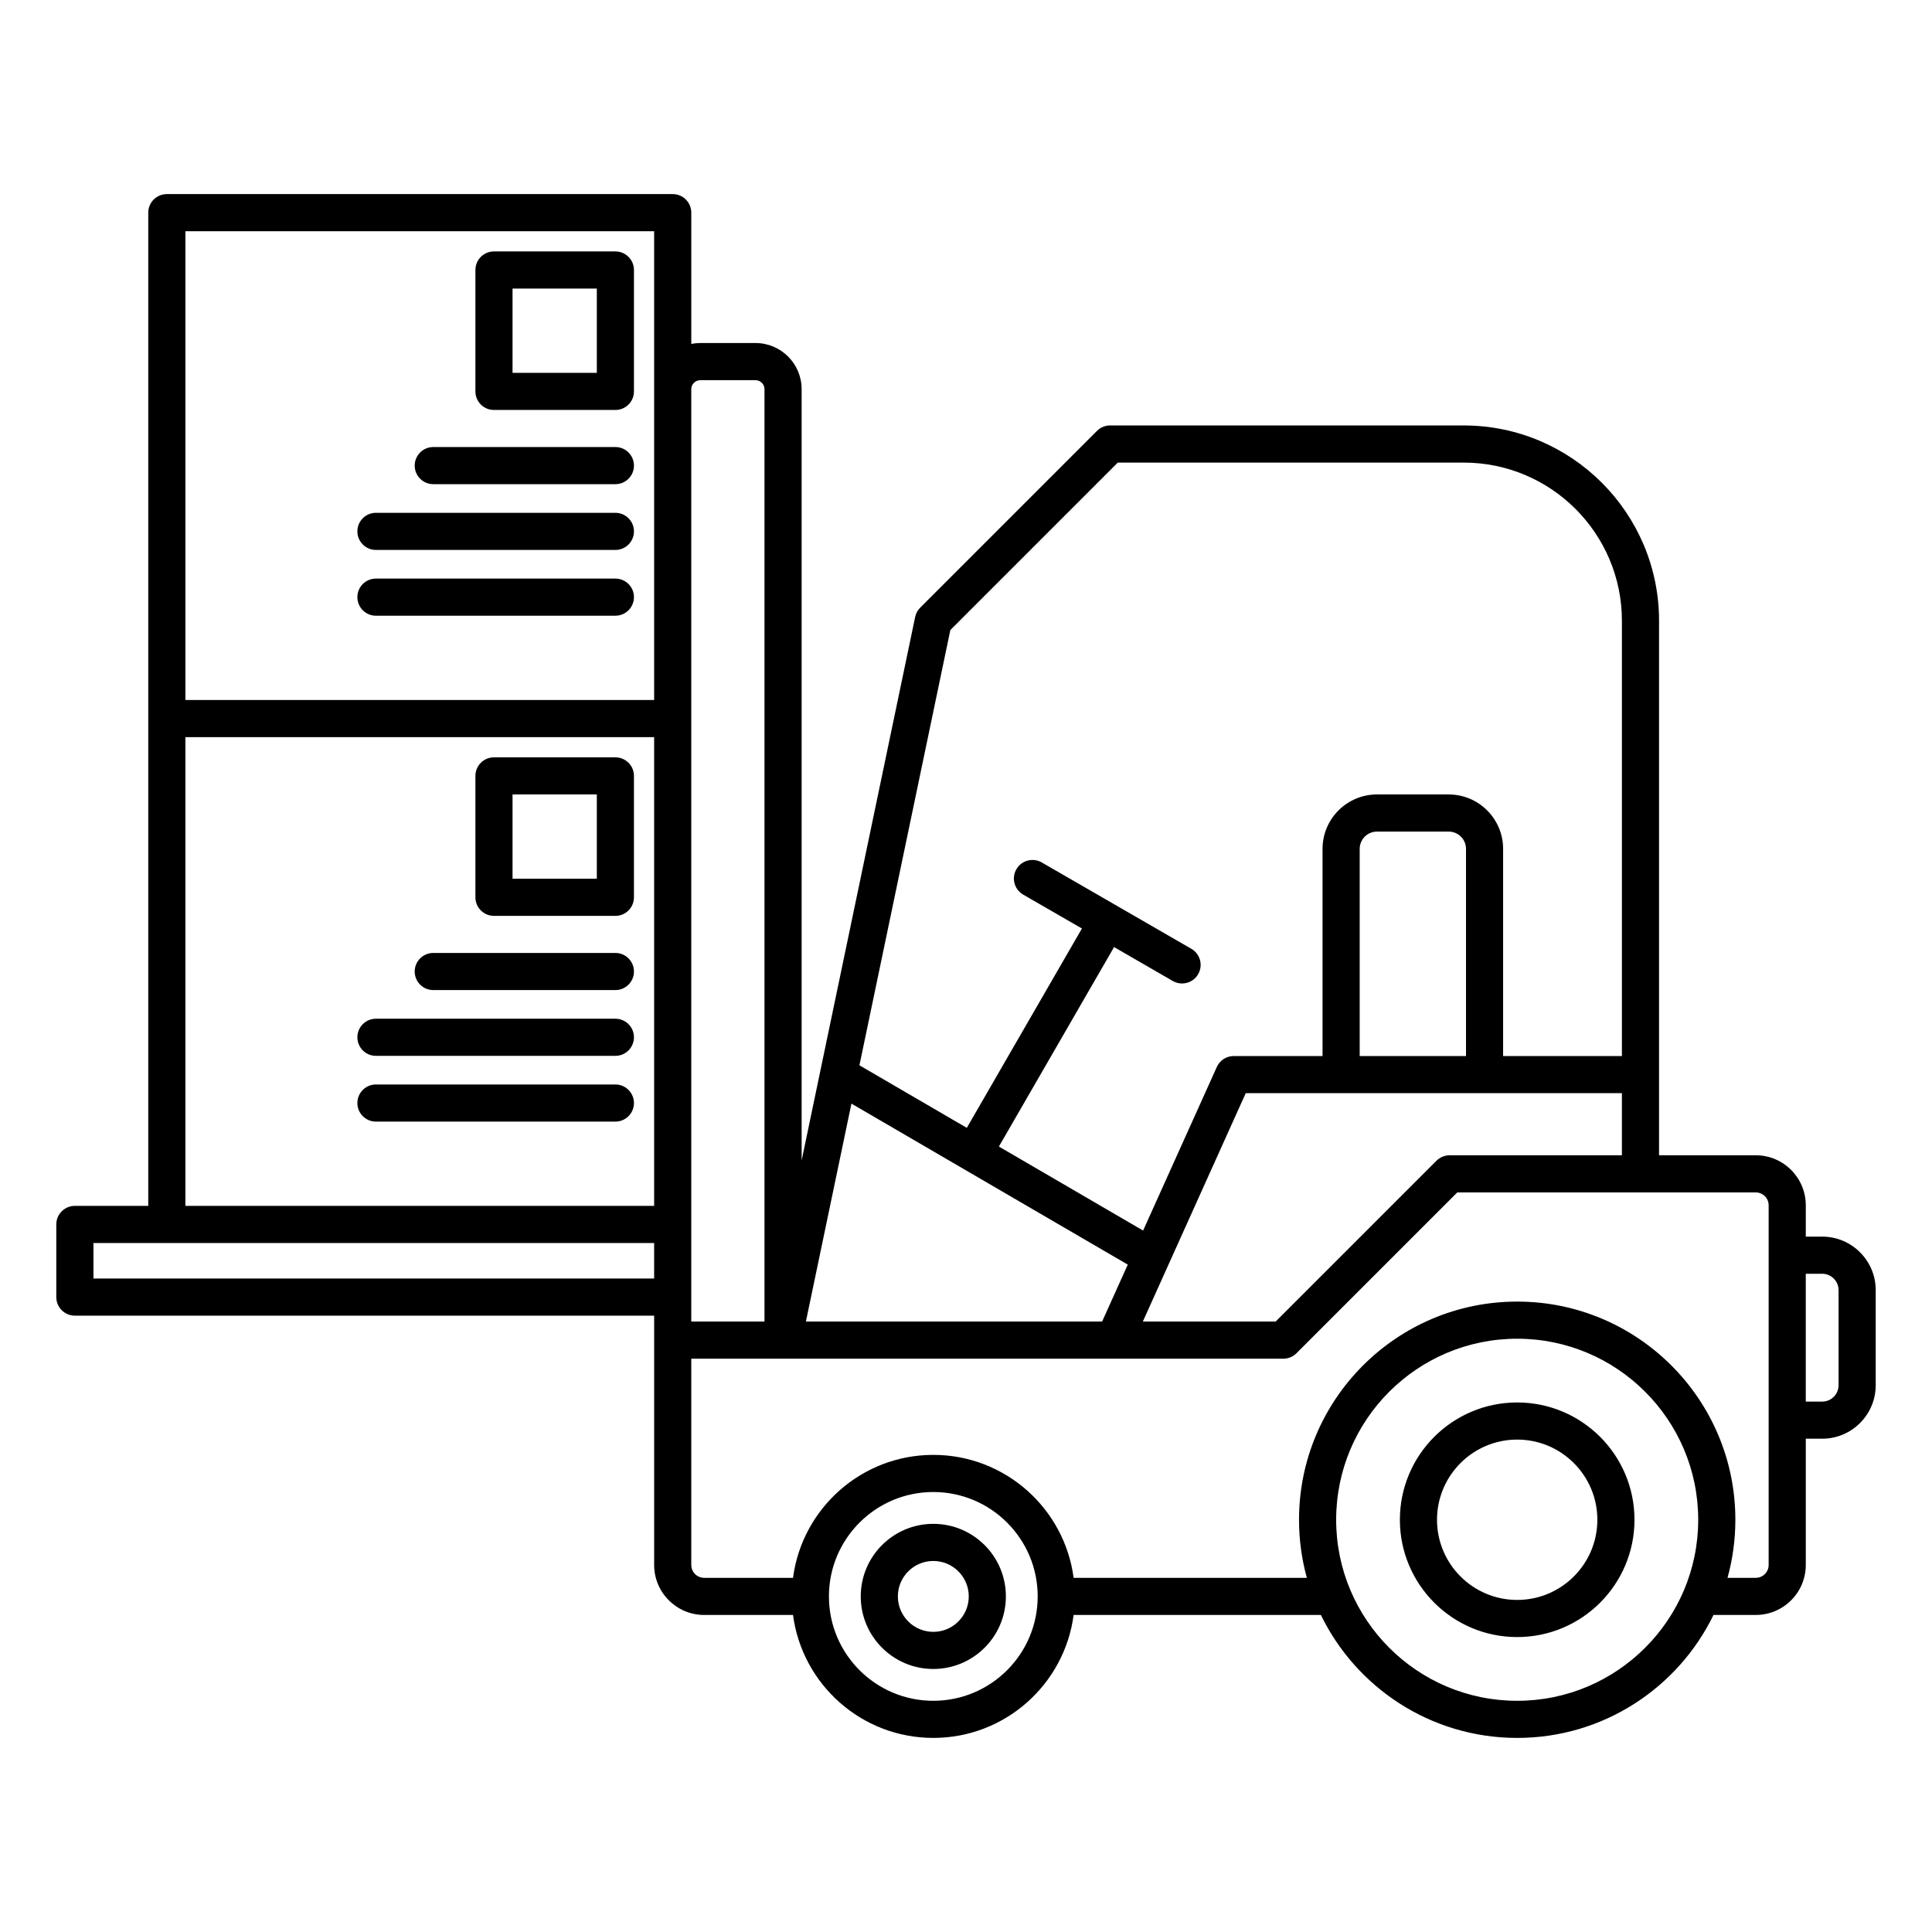 <?xml version="1.0" encoding="UTF-8"?>
<!-- Uploaded to: ICON Repo, www.iconrepo.com, Generator: ICON Repo Mixer Tools -->
<svg fill="#000000" width="800px" height="800px" version="1.1" viewBox="144 144 512 512" xmlns="http://www.w3.org/2000/svg">
 <path d="m183.29 200.36v263.21h-19.453c-2.523 0-4.606 1.906-4.887 4.356l-0.004 0.031v0.031l-0.012 0.094v0.031l-0.008 0.062v0.062l-0.004 0.031v0.062l-0.004 0.031v19.375c0 2.719 2.203 4.922 4.918 4.922h153.52v66.062c0 7.32 5.941 13.258 13.262 13.258h23.539c2.414 18.379 18.152 32.586 37.184 32.586 19.027 0 34.766-14.207 37.18-32.586h65.527c9.375 19.281 29.156 32.586 52.023 32.586 22.867 0 42.648-13.305 52.023-32.586h11.199c7.316 0 13.258-5.938 13.258-13.258v-33.449h4.348c7.828 0 14.184-6.356 14.184-14.184v-25.184c0-7.832-6.356-14.188-14.184-14.188h-4.348v-8.297c0-7.32-5.941-13.262-13.258-13.262h-25.629v-141.64c0-28.574-23.199-51.77-51.773-51.77h-93.699c-1.305 0-2.559 0.52-3.481 1.441l-46.852 46.852c-0.676 0.676-1.141 1.535-1.336 2.473l-25.102 120.16c-0.012 0.062-0.027 0.125-0.039 0.188l-4.941 23.664v-204.39c0-6.75-5.481-12.23-12.23-12.23h-14.621c-0.82 0-1.621 0.078-2.394 0.23v-34.781c0-2.715-2.199-4.918-4.918-4.918h-134.07c-2.715 0-4.918 2.203-4.918 4.918zm208.05 339.04c15.266 0 27.66 12.395 27.66 27.664 0 15.266-12.395 27.664-27.66 27.664-15.27 0-27.664-12.398-27.664-27.664 0-15.27 12.395-27.664 27.664-27.664zm154.73-40.625c26.477 0 47.973 21.496 47.973 47.977 0 26.477-21.496 47.977-47.973 47.977-26.477 0-47.973-21.5-47.973-47.977 0-26.48 21.496-47.977 47.973-47.977zm-154.73 49.059c-10.613 0-19.234 8.613-19.234 19.23 0 10.613 8.621 19.23 19.234 19.23 10.613 0 19.23-8.617 19.23-19.23 0-10.617-8.617-19.23-19.23-19.23zm154.73-32.168c-17.156 0-31.086 13.926-31.086 31.086 0 17.156 13.93 31.086 31.086 31.086s31.086-13.93 31.086-31.086c0-17.16-13.93-31.086-31.086-31.086zm-154.73 42.008c5.184 0 9.391 4.207 9.391 9.391s-4.207 9.391-9.391 9.391c-5.184 0-9.395-4.207-9.395-9.391s4.211-9.391 9.395-9.391zm154.73-32.168c11.727 0 21.246 9.52 21.246 21.246 0 11.727-9.52 21.246-21.246 21.246-11.727 0-21.246-9.52-21.246-21.246 0-11.727 9.52-21.246 21.246-21.246zm63.223-65.5h-79.094l-42.617 42.617c-0.922 0.922-2.176 1.441-3.481 1.441h-44.773-0.156-87.559-0.176-24.242v54.66c0 1.887 1.535 3.418 3.422 3.418h23.539c2.414-18.379 18.152-32.582 37.184-32.582 19.027 0 34.766 14.203 37.18 32.582h61.809c-1.352-4.902-2.074-10.062-2.074-15.391 0-31.91 25.906-57.816 57.816-57.816s57.816 25.906 57.816 57.816c0 5.328-0.723 10.488-2.078 15.391h7.484c1.887 0 3.418-1.531 3.418-3.418v-95.301c0-1.887-1.531-3.418-3.418-3.418zm13.258 21.555v33.875h4.348c2.398 0 4.344-1.945 4.344-4.344v-25.184c0-2.398-1.945-4.348-4.344-4.348zm-275.95 12.664v-247.08c0-1.32-1.074-2.391-2.391-2.391h-14.621c-1.32 0-2.394 1.07-2.394 2.391v247.08zm10.973 0h78.5l6.801-15.09-73.234-42.668zm116.56-60.523-20.445 45.375c-0.016 0.035-0.031 0.07-0.047 0.105l-6.777 15.043h35.195l42.617-42.617c0.473-0.473 1.012-0.828 1.59-1.066l0.016-0.008c0.578-0.238 1.211-0.371 1.875-0.371h45.664v-16.461zm-156.78 49.121v-9.41h-148.59v9.41zm256.47-58.961v-115.34c0-23.141-18.789-41.93-41.934-41.93h-91.664l-44.371 44.371-24.094 115.35 28.457 16.578 30.504-52.828-15.566-8.984c-2.352-1.359-3.156-4.371-1.801-6.723 1.359-2.352 4.371-3.156 6.723-1.801l39.648 22.891c2.352 1.359 3.16 4.371 1.801 6.723-1.359 2.352-4.371 3.156-6.723 1.801l-15.562-8.984-30.52 52.859 38.215 22.266 19.535-43.352c0.793-1.766 2.551-2.898 4.484-2.898h23.535v-54.898c0-7.961 6.461-14.426 14.422-14.426h19.004c7.961 0 14.426 6.465 14.426 14.426v54.898zm-380.69 39.711h124.22v-124.22h-124.22zm50.492-22.336h63.457c2.719 0 4.922-2.203 4.922-4.918s-2.203-4.922-4.922-4.922h-63.457c-2.715 0-4.918 2.207-4.918 4.922s2.203 4.918 4.918 4.918zm288.88-17.375v-54.898c0-2.531-2.055-4.586-4.586-4.586h-19.004c-2.531 0-4.582 2.055-4.582 4.586v54.898zm-288.88-0.051h63.457c2.719 0 4.922-2.207 4.922-4.922 0-2.715-2.203-4.918-4.922-4.918h-63.457c-2.715 0-4.918 2.203-4.918 4.918 0 2.715 2.203 4.922 4.918 4.922zm15.195-17.43h48.262c2.719 0 4.922-2.203 4.922-4.922 0-2.715-2.203-4.918-4.922-4.918h-48.262c-2.715 0-4.922 2.203-4.922 4.918 0 2.719 2.207 4.922 4.922 4.922zm53.184-56.758c0-2.719-2.203-4.922-4.922-4.922h-32.176c-2.715 0-4.918 2.203-4.918 4.922v32.176c0 2.715 2.203 4.918 4.918 4.918h32.176c2.719 0 4.922-2.203 4.922-4.918zm-9.84 4.918v22.336h-22.336v-22.336h22.336zm15.191-149.26v124.23h-124.22v-124.23zm-73.73 101.89h63.457c2.719 0 4.922-2.207 4.922-4.922s-2.203-4.918-4.922-4.918h-63.457c-2.715 0-4.918 2.203-4.918 4.918s2.203 4.922 4.918 4.922zm0-17.43h63.457c2.719 0 4.922-2.203 4.922-4.922 0-2.715-2.203-4.918-4.922-4.918h-63.457c-2.715 0-4.918 2.203-4.918 4.918 0 2.719 2.203 4.922 4.918 4.922zm15.195-17.43h48.262c2.719 0 4.922-2.203 4.922-4.918 0-2.719-2.203-4.922-4.922-4.922h-48.262c-2.715 0-4.922 2.203-4.922 4.922 0 2.715 2.207 4.918 4.922 4.918zm53.184-56.758c0-2.719-2.203-4.918-4.922-4.918h-32.176c-2.715 0-4.918 2.199-4.918 4.918v32.176c0 2.719 2.203 4.918 4.918 4.918h32.176c2.719 0 4.922-2.199 4.922-4.918zm-9.84 4.922v22.332h-22.336v-22.332h22.336z" fill-rule="evenodd"/>
</svg>